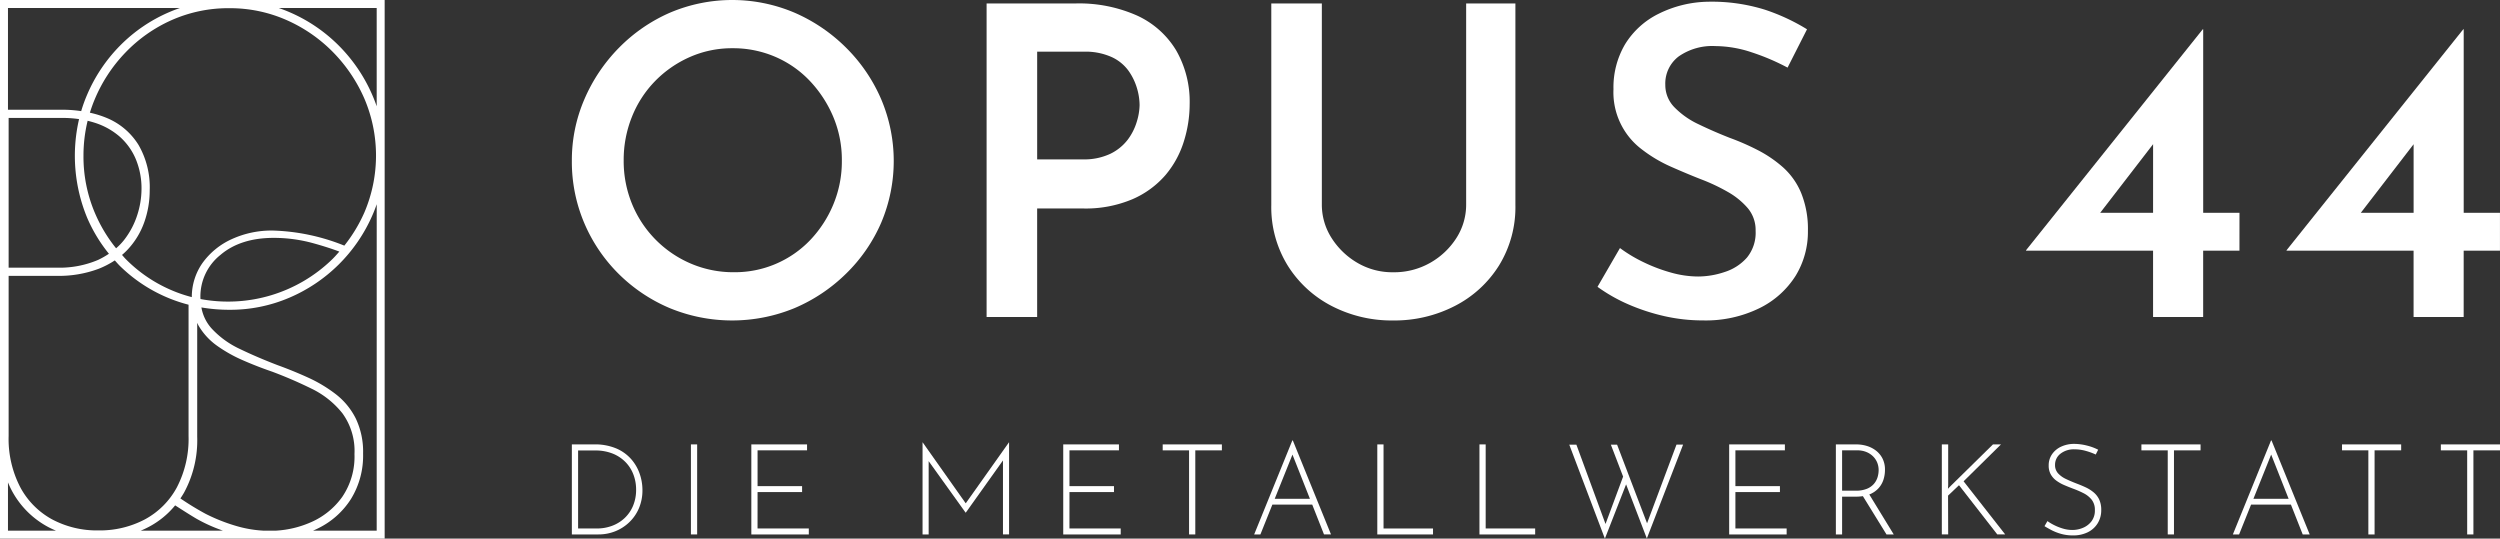 <svg xmlns="http://www.w3.org/2000/svg" width="474.094" height="102.143" viewBox="0 0 474.094 102.143">
  <rect x="0" y="0" width="474.094" height="102.143" fill="#333333" stroke="none"/>
  <g id="Gruppe_10" data-name="Gruppe 10" transform="translate(-68.714 -60.328)">
    <path id="Pfad_9" data-name="Pfad 9" d="M112.2,60.328H68.714v20.81h0v81.332H141.66V60.328H112.2Zm0,1.554a26.469,26.469,0,0,1,10.76,2.21,28.337,28.337,0,0,1,8.837,6.055,29.19,29.19,0,0,1,6.014,8.878,27.5,27.5,0,0,1,0,21.6,28.549,28.549,0,0,1-3.8,6.283,39.188,39.188,0,0,0-13.548-2.86,18.137,18.137,0,0,0-7.814,1.636,13.9,13.9,0,0,0-5.523,4.5,11.19,11.19,0,0,0-2.038,6.488,26.193,26.193,0,0,1-3.771-1.279,27.171,27.171,0,0,1-8.755-5.932c-.25-.253-.47-.527-.708-.788a12.976,12.976,0,0,0,1.077-1.026,14.778,14.778,0,0,0,3.15-5.2,17.981,17.981,0,0,0,1.023-6.014,16.017,16.017,0,0,0-2.127-8.632,12.858,12.858,0,0,0-5.851-5.032A18.554,18.554,0,0,0,85.761,81.7c.252-.82.541-1.63.872-2.429a28.762,28.762,0,0,1,5.851-8.96,27.749,27.749,0,0,1,8.8-6.178A26.459,26.459,0,0,1,112.2,61.882Zm20.863,46.159c-.425.482-.847.966-1.308,1.422a28.345,28.345,0,0,1-25.024,7.573c0-.129-.014-.255-.014-.387a10.072,10.072,0,0,1,3.8-7.978q3.8-3.232,10.106-3.232a28.018,28.018,0,0,1,7.528,1.023C130.083,107,131.713,107.523,133.067,108.041ZM85.2,101.526a28.98,28.98,0,0,0,4.169,6.924,15.628,15.628,0,0,1-2.042,1.162,18.635,18.635,0,0,1-7.9,1.473H70.351V82.693H80.578a21.383,21.383,0,0,1,3.13.223,30.772,30.772,0,0,0,1.494,18.61Zm1.473-.9a27.322,27.322,0,0,1-2.128-10.76,27.809,27.809,0,0,1,.789-6.632c.44.106.874.222,1.3.359a13.359,13.359,0,0,1,4.746,2.618,11.845,11.845,0,0,1,3.069,4.255,14.435,14.435,0,0,1,1.1,5.81,16.257,16.257,0,0,1-.778,4.745,15.264,15.264,0,0,1-2.536,4.828,11.131,11.131,0,0,1-1.506,1.563A28.044,28.044,0,0,1,86.675,100.626ZM70.226,61.84h32.626q-1.024.349-2.022.779A29.3,29.3,0,0,0,91.5,68.96a29.993,29.993,0,0,0-6.3,9.41,28.087,28.087,0,0,0-1.09,3.031,24.206,24.206,0,0,0-3.452-.263H70.226Zm0,99.119v-9.152a16.718,16.718,0,0,0,7.612,8.455q.729.383,1.493.7Zm17.144-.043a18.059,18.059,0,0,1-8.755-2.086,14.975,14.975,0,0,1-6.055-6.1A19.912,19.912,0,0,1,70.351,143V112.64h9.082a21.453,21.453,0,0,0,8.019-1.35,16.9,16.9,0,0,0,3.034-1.577c.337.368.658.749,1.016,1.1a28.9,28.9,0,0,0,12.969,7.3V143a19.92,19.92,0,0,1-2.209,9.737,14.917,14.917,0,0,1-6.1,6.1A18.3,18.3,0,0,1,87.37,160.916Zm8.039.043q.763-.316,1.494-.7a16.225,16.225,0,0,0,5.026-4.094c.961.614,2.732,1.763,4.056,2.539a29.232,29.232,0,0,0,5.021,2.252Zm25.666,0h-2.441a22.339,22.339,0,0,1-5.162-.9,33.386,33.386,0,0,1-5.769-2.291,53.368,53.368,0,0,1-4.778-2.918c.239-.352.468-.715.687-1.091a20.8,20.8,0,0,0,2.5-10.6V121.554c.1.192.177.394.287.577a12.318,12.318,0,0,0,3.477,3.764,26.8,26.8,0,0,0,4.869,2.741q2.7,1.187,5.564,2.168a81.4,81.4,0,0,1,7.486,3.232,16.827,16.827,0,0,1,5.851,4.664,12.141,12.141,0,0,1,2.291,7.732,13.56,13.56,0,0,1-2.332,8.142,14.276,14.276,0,0,1-6.014,4.827A19.137,19.137,0,0,1,121.075,160.959Zm19.074,0H128.081q.5-.211.979-.452a15.355,15.355,0,0,0,6.219-5.564,15.673,15.673,0,0,0,2.291-8.592,14.619,14.619,0,0,0-1.391-6.669,13.4,13.4,0,0,0-3.764-4.582,26.488,26.488,0,0,0-5.237-3.15q-2.866-1.308-5.81-2.372-3.847-1.473-7.16-3.069a17.06,17.06,0,0,1-5.4-3.928,8.01,8.01,0,0,1-1.9-3.952,31.515,31.515,0,0,0,5.3.447,28.438,28.438,0,0,0,11.373-2.291,30,30,0,0,0,15.752-15.628q.455-1.038.82-2.1Zm0-99.119V80.488q-.366-1.073-.82-2.118a30.264,30.264,0,0,0-6.382-9.41,29.8,29.8,0,0,0-9.369-6.341q-1-.429-2.022-.779Z" transform="translate(0 0)" fill="#fff"/>
    <path id="Pfad_10" data-name="Pfad 10" d="M449.865,69.394a31.71,31.71,0,0,0-9.791-6.657,30.193,30.193,0,0,0-23.637,0,30.844,30.844,0,0,0-9.667,6.657,31.671,31.671,0,0,0-6.554,9.761,29.1,29.1,0,0,0-2.376,11.64,29.7,29.7,0,0,0,2.376,11.885,30.169,30.169,0,0,0,6.554,9.638,30.668,30.668,0,0,0,9.667,6.453,31.061,31.061,0,0,0,23.6,0,31.444,31.444,0,0,0,9.791-6.535,30.3,30.3,0,0,0,6.677-9.68,30,30,0,0,0,0-23.4A31.018,31.018,0,0,0,449.865,69.394Zm-2.417,29.651a21.975,21.975,0,0,1-4.342,6.739,19.752,19.752,0,0,1-14.542,6.167,20.452,20.452,0,0,1-8.153-1.634,20.885,20.885,0,0,1-11.142-11.273,21.469,21.469,0,0,1-1.6-8.331,21.834,21.834,0,0,1,1.556-8.21,20.59,20.59,0,0,1,4.384-6.78,21.067,21.067,0,0,1,6.595-4.574,19.755,19.755,0,0,1,8.111-1.675,20.2,20.2,0,0,1,8.111,1.634,19.784,19.784,0,0,1,6.554,4.575,22.783,22.783,0,0,1,4.423,6.779,21.009,21.009,0,0,1,1.639,8.332A21.26,21.26,0,0,1,447.447,99.046Z" transform="translate(-220.681 0)" fill="#fff"/>
    <path id="Pfad_11" data-name="Pfad 11" d="M673.947,88.492a23.681,23.681,0,0,0,1.106-7.066,19.519,19.519,0,0,0-2.581-10.251,16.8,16.8,0,0,0-7.415-6.576,27.046,27.046,0,0,0-11.634-2.286H636.546v59.465h9.586V101.193h8.684a22.692,22.692,0,0,0,9.381-1.756,17.4,17.4,0,0,0,6.268-4.575A18.164,18.164,0,0,0,673.947,88.492Zm-8.931-3.717a10.764,10.764,0,0,1-1.72,3.39,9.175,9.175,0,0,1-3.277,2.654,11.616,11.616,0,0,1-5.284,1.062h-8.6V71.46h8.849a12.024,12.024,0,0,1,5.284,1.021,8.122,8.122,0,0,1,3.2,2.614,11.212,11.212,0,0,1,1.6,3.309,11.6,11.6,0,0,1,.491,3.186A11.4,11.4,0,0,1,665.016,84.774Z" transform="translate(-380.735 -1.33)" fill="#fff"/>
    <path id="Pfad_12" data-name="Pfad 12" d="M1023.328,92.727a23.333,23.333,0,0,0-4.792-3.268,45.861,45.861,0,0,0-5.326-2.328q-3.114-1.225-5.9-2.573a15.665,15.665,0,0,1-4.546-3.185A6,6,0,0,1,1001,77.085a6.437,6.437,0,0,1,2.539-5.392,11.133,11.133,0,0,1,6.965-1.96,22.1,22.1,0,0,1,6.882,1.184,42.257,42.257,0,0,1,6.8,2.9l3.687-7.27a37.933,37.933,0,0,0-7.988-3.716,33.8,33.8,0,0,0-10.773-1.511,21.778,21.778,0,0,0-9.381,2.286,15.524,15.524,0,0,0-6.349,5.76A16.09,16.09,0,0,0,991.17,77.9a13.55,13.55,0,0,0,5.449,11.476,26.476,26.476,0,0,0,5.448,3.227q2.95,1.307,5.653,2.369a35.639,35.639,0,0,1,5.121,2.41,14.122,14.122,0,0,1,3.81,3.1,6.451,6.451,0,0,1,1.474,4.288,7.436,7.436,0,0,1-1.639,5.064,9.4,9.4,0,0,1-4.219,2.737,15.91,15.91,0,0,1-5.038.858,19.233,19.233,0,0,1-5.12-.735,30.882,30.882,0,0,1-5.2-1.961,27.292,27.292,0,0,1-4.506-2.7l-4.261,7.352a31.113,31.113,0,0,0,5.9,3.348,38.289,38.289,0,0,0,6.759,2.206,32.767,32.767,0,0,0,7.333.816,23.108,23.108,0,0,0,10.733-2.328,16.876,16.876,0,0,0,6.841-6.126,15.966,15.966,0,0,0,2.336-8.536,18.194,18.194,0,0,0-1.271-7.148A13.484,13.484,0,0,0,1023.328,92.727Z" transform="translate(-616.481 -0.665)" fill="#fff"/>
    <path id="Pfad_13" data-name="Pfad 13" d="M843.583,112.016a21.073,21.073,0,0,0,3.113-11.477V62.312h-9.34v38.064a11.7,11.7,0,0,1-1.844,6.412,14.118,14.118,0,0,1-4.957,4.7,13.828,13.828,0,0,1-7.046,1.8,13.071,13.071,0,0,1-6.8-1.8,14.339,14.339,0,0,1-4.875-4.7,11.706,11.706,0,0,1-1.844-6.412V62.312h-9.586v38.227a21.064,21.064,0,0,0,3.113,11.477,21.38,21.38,0,0,0,8.357,7.678,24.743,24.743,0,0,0,11.634,2.736,24.992,24.992,0,0,0,11.675-2.736A21.305,21.305,0,0,0,843.583,112.016Z" transform="translate(-490.605 -1.33)" fill="#fff"/>
    <path id="Pfad_14" data-name="Pfad 14" d="M1418.328,111.982v-34.8h-.082l-33.51,41.9v.082h24.087v12.578h9.5V119.171h6.882v-7.188Zm-9.5,0h-10.009l10.009-13Z" transform="translate(-882.403 -11.303)" fill="#fff"/>
    <path id="Pfad_15" data-name="Pfad 15" d="M1275.271,111.982h-6.882v-34.8h-.082l-33.51,41.9v.082h24.087v12.578h9.5V119.171h6.882Zm-16.386,0h-10.018l-.024.022,10.046-13.031Z" transform="translate(-781.867 -11.303)" fill="#fff"/>
    <path id="Pfad_16" data-name="Pfad 16" d="M681.833,325.14h8.443v-1.13h-8.443v-6.782h9.384V316.1H680.651v17.075h10.9v-1.13h-9.722Z" transform="translate(-410.308 -171.495)" fill="#fff"/>
    <path id="Pfad_17" data-name="Pfad 17" d="M737.9,317.228H742.9v15.945h1.182V317.228h5.042V316.1H737.9Z" transform="translate(-448.695 -171.495)" fill="#fff"/>
    <path id="Pfad_18" data-name="Pfad 18" d="M797.778,313.833l-7.236,17.821h1.182L793.993,326h7.56l2.232,5.652h1.327l-7.237-17.821ZM794.437,324.9l3.368-8.388,3.312,8.388Z" transform="translate(-483.991 -169.977)" fill="#fff"/>
    <path id="Pfad_19" data-name="Pfad 19" d="M862.593,316.1h-1.182v17.075h10.566v-1.13h-9.384Z" transform="translate(-531.509 -171.495)" fill="#fff"/>
    <rect id="Rechteck_2" data-name="Rechteck 2" width="1.182" height="17.075" transform="translate(199.738 144.602)" fill="#fff"/>
    <path id="Pfad_20" data-name="Pfad 20" d="M409.129,318.935a7.878,7.878,0,0,0-2.835-2.057,10.349,10.349,0,0,0-4.233-.781h-4.222v17.075h5.042a8.542,8.542,0,0,0,3.16-.589,8.243,8.243,0,0,0,2.666-1.7,8.023,8.023,0,0,0,1.845-2.657,8.686,8.686,0,0,0,.675-3.5,9.436,9.436,0,0,0-.507-3.007A8.369,8.369,0,0,0,409.129,318.935Zm.313,8.815a6.775,6.775,0,0,1-1.6,2.321,7.016,7.016,0,0,1-2.376,1.467,8.19,8.19,0,0,1-2.895.505h-3.546V317.252h3.209a8.763,8.763,0,0,1,3.377.6,7.079,7.079,0,0,1,2.436,1.635,6.823,6.823,0,0,1,1.483,2.369,8,8,0,0,1,.495,2.8A7.812,7.812,0,0,1,409.442,327.75Z" transform="translate(-220.681 -171.495)" fill="#fff"/>
    <path id="Pfad_21" data-name="Pfad 21" d="M607.87,326.487l-8.165-11.559h-.024v17.46h1.158v-13.9l7,9.76h.048l7.044-9.893v14.03h1.158v-17.46h-.024Z" transform="translate(-356.017 -170.711)" fill="#fff"/>
    <path id="Pfad_22" data-name="Pfad 22" d="M502.322,325.14h8.443v-1.13h-8.443v-6.782h9.384V316.1H501.14v17.075h10.9v-1.13h-9.722Z" transform="translate(-289.945 -171.495)" fill="#fff"/>
    <path id="Pfad_23" data-name="Pfad 23" d="M1301.19,317.228h4.993v15.945h1.182V317.228h5.042V316.1H1301.19Z" transform="translate(-826.384 -171.495)" fill="#fff"/>
    <path id="Pfad_24" data-name="Pfad 24" d="M1361.066,313.833l-7.237,17.821h1.182l2.269-5.652h7.56l2.232,5.652h1.326l-7.236-17.821Zm-3.341,11.063,3.367-8.387,3.311,8.387Z" transform="translate(-861.679 -169.977)" fill="#fff"/>
    <path id="Pfad_25" data-name="Pfad 25" d="M921.381,316.1H920.2v17.075h10.566v-1.13h-9.384Z" transform="translate(-570.927 -171.495)" fill="#fff"/>
    <path id="Pfad_26" data-name="Pfad 26" d="M1254.689,324.969a6.98,6.98,0,0,0-1.507-.938q-.832-.385-1.677-.7-1.062-.408-2-.853a4.771,4.771,0,0,1-1.52-1.082,2.288,2.288,0,0,1-.579-1.6,2.639,2.639,0,0,1,1.014-2.116,4.094,4.094,0,0,1,2.7-.842,7.815,7.815,0,0,1,2.171.313,11.783,11.783,0,0,1,1.833.673l.459-.914a9.847,9.847,0,0,0-2.159-.793,10.011,10.011,0,0,0-2.448-.312,5.811,5.811,0,0,0-2.448.54,4.262,4.262,0,0,0-1.7,1.431,3.69,3.69,0,0,0-.627,2.141,3.344,3.344,0,0,0,.4,1.684,3.792,3.792,0,0,0,1.073,1.19,7.518,7.518,0,0,0,1.5.841q.819.349,1.641.661a17.522,17.522,0,0,1,2,.866,4.649,4.649,0,0,1,1.544,1.239,3.093,3.093,0,0,1,.6,1.984,3.348,3.348,0,0,1-.639,2.1,3.916,3.916,0,0,1-1.616,1.239,5.168,5.168,0,0,1-2.014.409,6.239,6.239,0,0,1-1.786-.265,9.8,9.8,0,0,1-1.652-.649,9.572,9.572,0,0,1-1.291-.769l-.554.961q.457.29,1.242.71a9.794,9.794,0,0,0,1.833.733,8.14,8.14,0,0,0,2.328.312,6.19,6.19,0,0,0,2.8-.6,4.537,4.537,0,0,0,1.881-1.7,4.686,4.686,0,0,0,.675-2.513,4.584,4.584,0,0,0-.4-2.02A4.01,4.01,0,0,0,1254.689,324.969Z" transform="translate(-788.978 -171.3)" fill="#fff"/>
    <path id="Pfad_27" data-name="Pfad 27" d="M1473.529,317.228h4.993v15.945h1.182V317.228h5.042V316.1h-11.217Z" transform="translate(-941.938 -171.495)" fill="#fff"/>
    <path id="Pfad_28" data-name="Pfad 28" d="M1416.644,317.228h4.994v15.945h1.182V317.228h5.041V316.1h-11.217Z" transform="translate(-903.796 -171.495)" fill="#fff"/>
    <path id="Pfad_29" data-name="Pfad 29" d="M1065.1,325.14h8.443v-1.13H1065.1v-6.782h9.384V316.1h-10.566v17.075h10.9v-1.13H1065.1Z" transform="translate(-667.288 -171.495)" fill="#fff"/>
    <path id="Pfad_30" data-name="Pfad 30" d="M986.642,331.156l-5.685-14.913h-1.182L982.1,322.3l-3.336,8.99-5.524-15.045h-1.351l6.755,17.821,4.021-10.293L986.6,334.04l6.875-17.8h-1.254Z" transform="translate(-605.583 -171.593)" fill="#fff"/>
    <path id="Pfad_31" data-name="Pfad 31" d="M1197.537,316.1h-1.519l-8.468,8.321-.072.216.048-.841v-7.7h-1.206v17.075h1.206l-.024-7.36,2.075-1.972,7.26,9.331h1.5l-7.889-10.077Z" transform="translate(-749.363 -171.495)" fill="#fff"/>
    <path id="Pfad_32" data-name="Pfad 32" d="M1131.729,325.573a4.64,4.64,0,0,0,1.689-1.154,4.417,4.417,0,0,0,.941-1.624,6.066,6.066,0,0,0,.289-1.864,4.628,4.628,0,0,0-.483-2.189,4.456,4.456,0,0,0-1.266-1.5,5.361,5.361,0,0,0-1.737-.866,6.883,6.883,0,0,0-1.917-.276h-3.908v17.075h1.182v-7.167h2.654a8.469,8.469,0,0,0,1.286-.095l4.479,7.261h1.375l-4.638-7.581C1131.692,325.584,1131.712,325.58,1131.729,325.573Zm-2.629-.7h-2.582v-7.648h2.9a4.446,4.446,0,0,1,1.665.3,3.894,3.894,0,0,1,1.278.818,3.536,3.536,0,0,1,.809,1.19,3.772,3.772,0,0,1,.277,1.443,4.673,4.673,0,0,1-.2,1.334,3.539,3.539,0,0,1-.688,1.263,3.464,3.464,0,0,1-1.326.937A5.412,5.412,0,0,1,1129.1,324.875Z" transform="translate(-708.473 -171.495)" fill="#fff"/>
  </g>
</svg>
